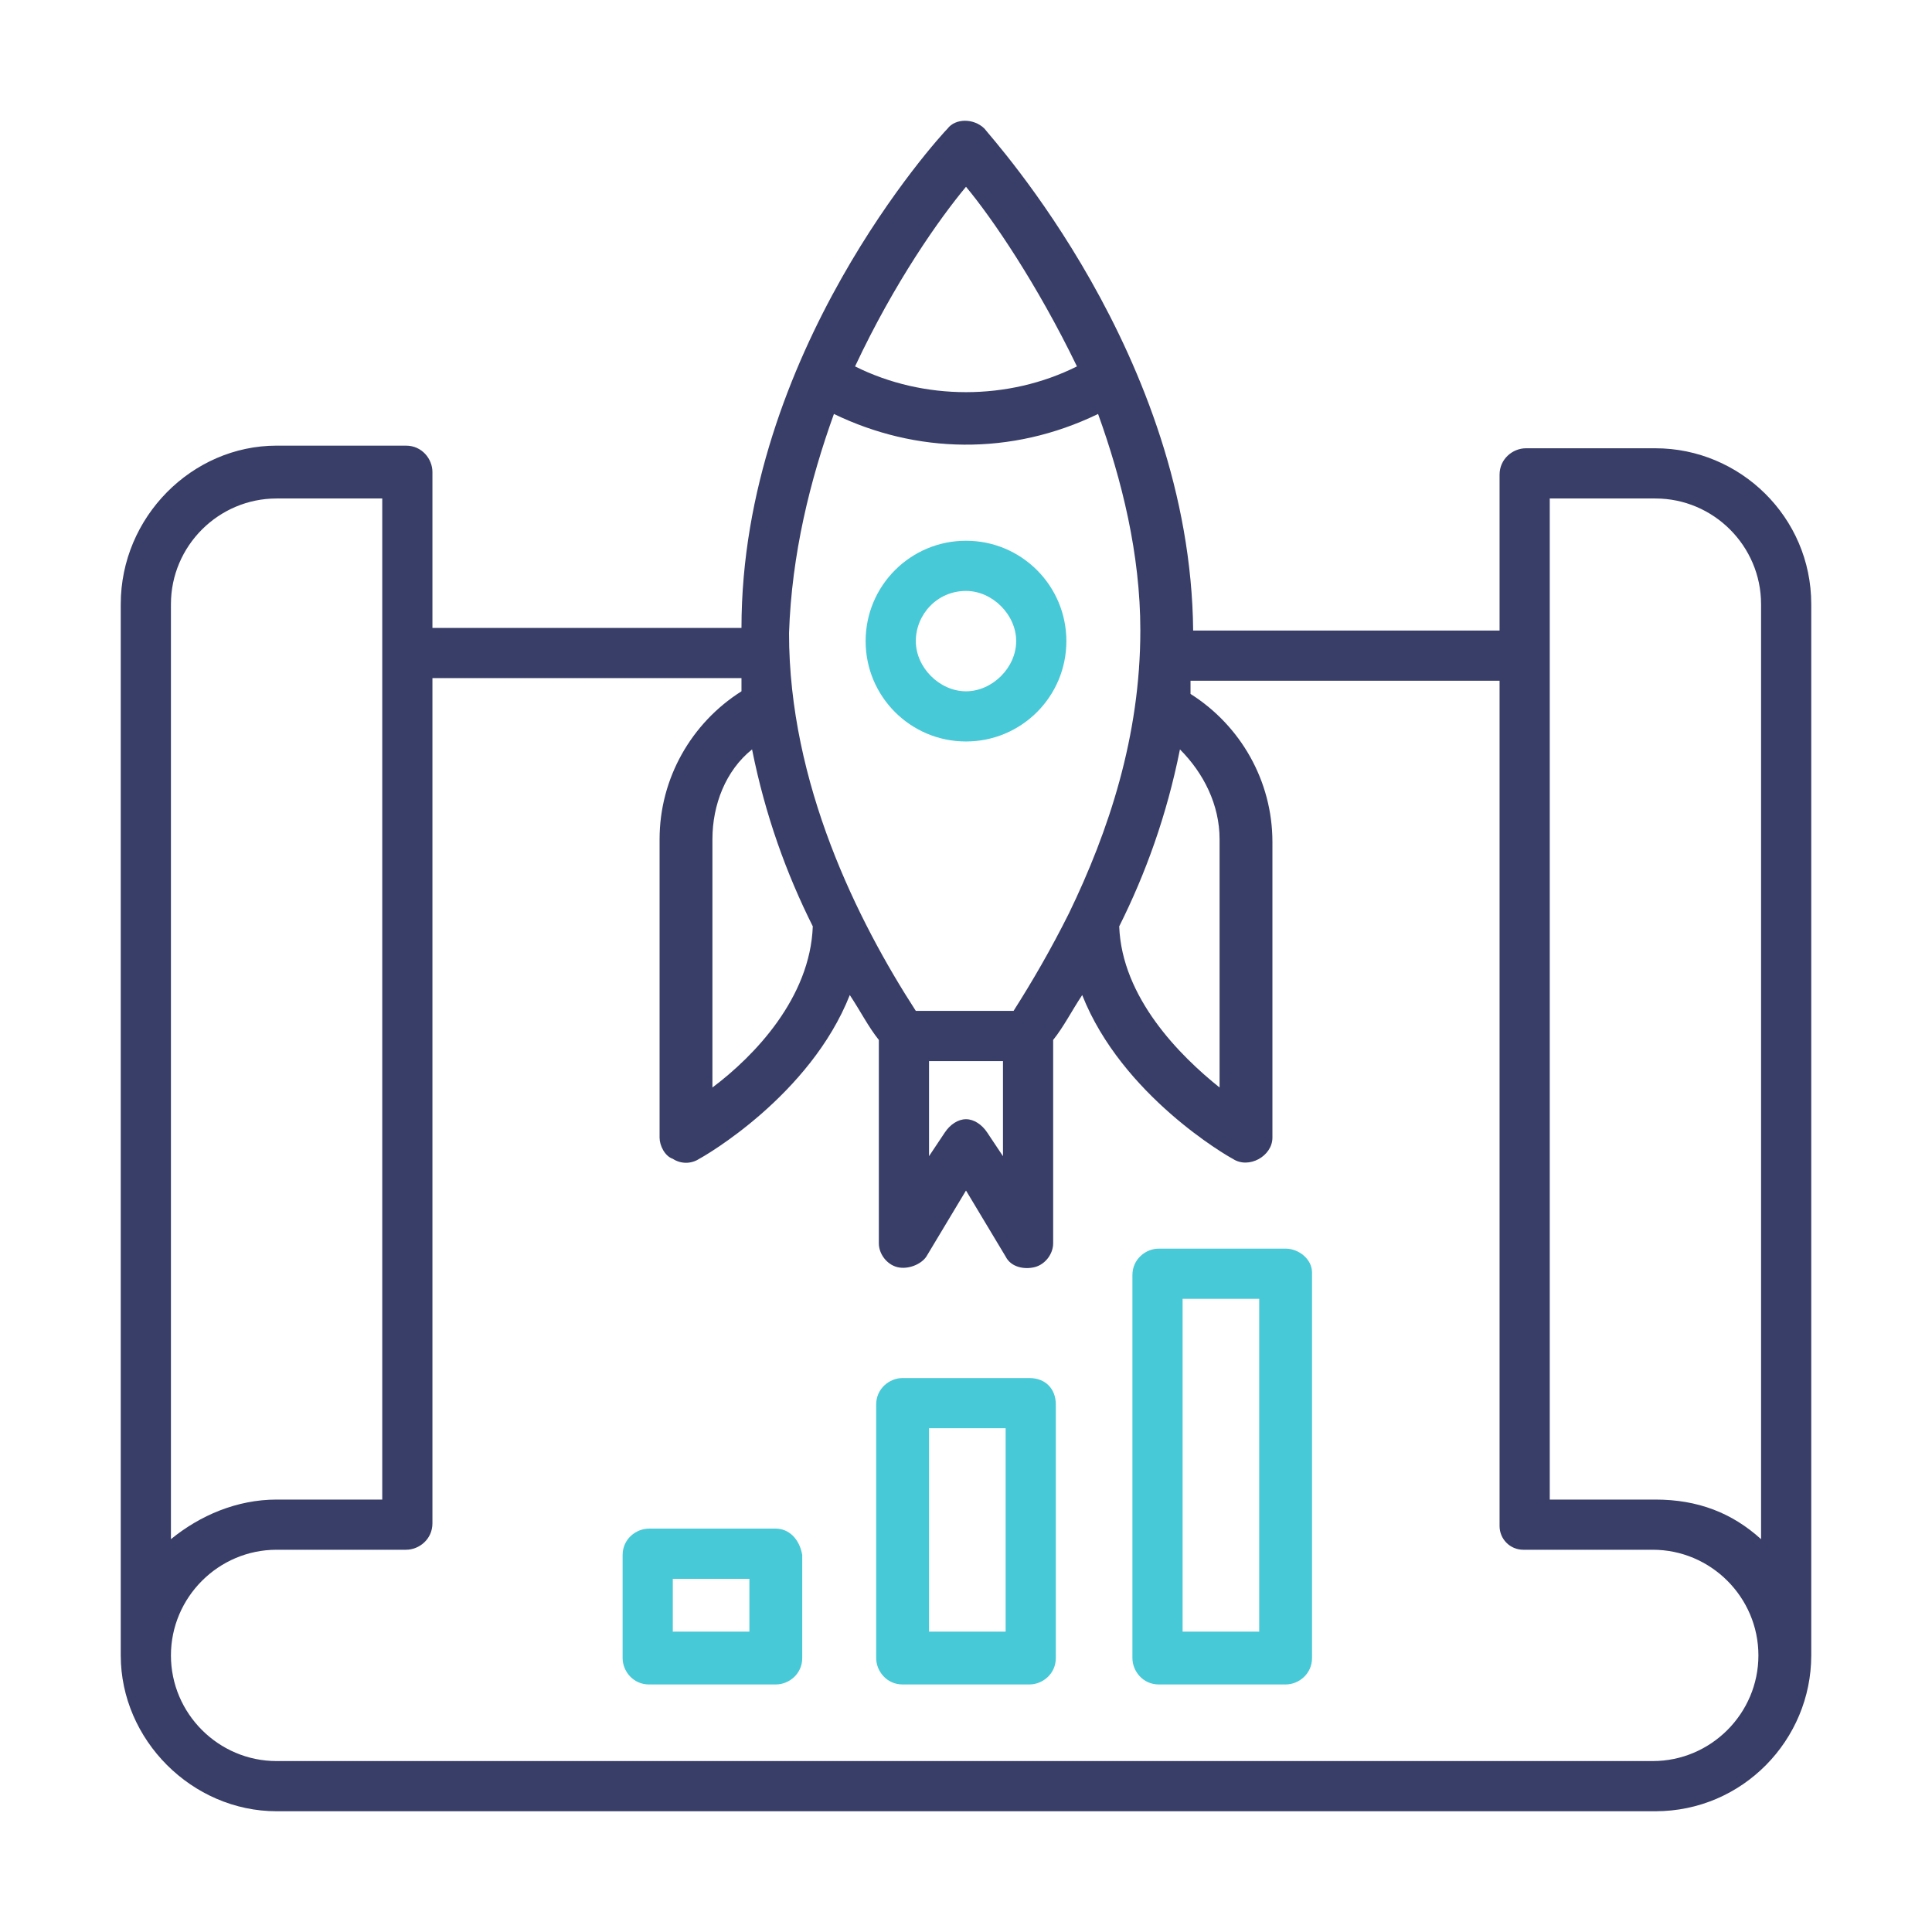 <svg width="80" height="80" viewBox="0 0 80 80" fill="none" xmlns="http://www.w3.org/2000/svg">
<path d="M32.125 63.297H26.875C26.328 63.297 25.781 63.734 25.781 64.391V68.656C25.781 69.203 26.219 69.75 26.875 69.75H32.125C32.672 69.75 33.219 69.312 33.219 68.656V64.391C33.109 63.734 32.672 63.297 32.125 63.297ZM31.031 67.562H27.859V65.375H31.031V67.562ZM42.625 57.062H37.375C36.828 57.062 36.281 57.5 36.281 58.156V68.656C36.281 69.203 36.719 69.75 37.375 69.75H42.625C43.172 69.75 43.719 69.312 43.719 68.656V58.156C43.719 57.5 43.281 57.062 42.625 57.062ZM41.641 67.562H38.469V59.141H41.641V67.562ZM53.234 51.703H47.984C47.438 51.703 46.891 52.141 46.891 52.797V68.656C46.891 69.203 47.328 69.75 47.984 69.75H53.234C53.781 69.75 54.328 69.312 54.328 68.656V52.688C54.328 52.141 53.781 51.703 53.234 51.703ZM52.141 67.562H48.969V53.781H52.141V67.562Z" fill="#47C9D7"/>
<path d="M11.453 75H68.547C72.156 75 75 72.047 75 68.547V25.016C75 21.406 72.047 18.562 68.547 18.562H63.188C62.641 18.562 62.094 19 62.094 19.656V26.109H49.406C49.297 14.734 41.094 5.766 40.766 5.328C40.328 4.891 39.562 4.891 39.234 5.328C38.906 5.656 30.703 14.625 30.703 26H17.906V19.547C17.906 19 17.469 18.453 16.812 18.453H11.453C7.953 18.453 5 21.406 5 25.016V68.547C5 72.047 7.953 75 11.453 75ZM64.172 20.641H68.547C70.953 20.641 72.922 22.609 72.922 25.016V63.734C71.719 62.641 70.297 62.094 68.547 62.094H64.172C64.172 46.453 64.172 35.406 64.172 20.641ZM63.078 64.172H68.438C70.844 64.172 72.812 66.141 72.812 68.547C72.812 70.953 70.844 72.922 68.438 72.922H11.453C9.047 72.922 7.078 70.953 7.078 68.547C7.078 66.141 9.047 64.172 11.453 64.172H16.812C17.359 64.172 17.906 63.734 17.906 63.078V28.078H30.703C30.703 28.297 30.703 28.406 30.703 28.625C28.625 29.938 27.312 32.234 27.312 34.75V47.109C27.312 47.438 27.531 47.875 27.859 47.984C28.188 48.203 28.625 48.203 28.953 47.984C29.172 47.875 33.547 45.359 35.188 41.203C35.625 41.859 35.953 42.516 36.391 43.062V51.484C36.391 51.922 36.719 52.359 37.156 52.469C37.594 52.578 38.141 52.359 38.359 52.031L40 49.297L41.641 52.031C41.859 52.469 42.406 52.578 42.844 52.469C43.281 52.359 43.609 51.922 43.609 51.484V43.062C44.047 42.516 44.375 41.859 44.812 41.203C46.453 45.359 50.828 47.875 51.047 47.984C51.703 48.422 52.688 47.875 52.688 47.109V34.859C52.688 32.344 51.375 30.047 49.297 28.734C49.297 28.516 49.297 28.406 49.297 28.188H62.094V63.188C62.094 63.734 62.531 64.172 63.078 64.172ZM33.656 38.359C33.547 41.312 31.25 43.719 29.5 45.031V34.75C29.5 33.328 30.047 31.906 31.141 31.031C31.688 33.766 32.562 36.172 33.656 38.359ZM38.469 43.938H41.531V47.875L40.875 46.891C40.656 46.562 40.328 46.344 40 46.344C39.672 46.344 39.344 46.562 39.125 46.891L38.469 47.875V43.938ZM48.859 31.031C49.844 32.016 50.5 33.328 50.5 34.75V45.031C48.859 43.719 46.453 41.312 46.344 38.359C47.438 36.172 48.312 33.766 48.859 31.031ZM40 7.734C41.094 9.047 42.953 11.781 44.594 15.172C41.75 16.594 38.25 16.594 35.406 15.172C37.047 11.672 38.906 9.047 40 7.734ZM34.531 17.141C37.922 18.781 41.859 18.891 45.469 17.141C46.453 19.875 47.219 22.938 47.219 26.109C47.219 30.484 45.906 34.422 44.266 37.812C43.5 39.344 42.734 40.656 41.969 41.859H37.922C35.516 38.141 32.672 32.453 32.672 26.219C32.781 22.938 33.547 19.875 34.531 17.141ZM11.453 20.641H15.828C15.828 35.297 15.828 46.344 15.828 62.094H11.453C9.812 62.094 8.281 62.75 7.078 63.734V25.016C7.078 22.609 9.047 20.641 11.453 20.641Z" fill="#393E68"/>
<path d="M44.156 26.547C44.156 24.25 42.297 22.391 40 22.391C37.703 22.391 35.844 24.25 35.844 26.547C35.844 28.844 37.703 30.703 40 30.703C42.297 30.703 44.156 28.844 44.156 26.547ZM37.922 26.547C37.922 25.453 38.797 24.469 40 24.469C41.094 24.469 42.078 25.453 42.078 26.547C42.078 27.641 41.094 28.625 40 28.625C38.906 28.625 37.922 27.641 37.922 26.547Z" fill="#47C9D7"/>
</svg>
